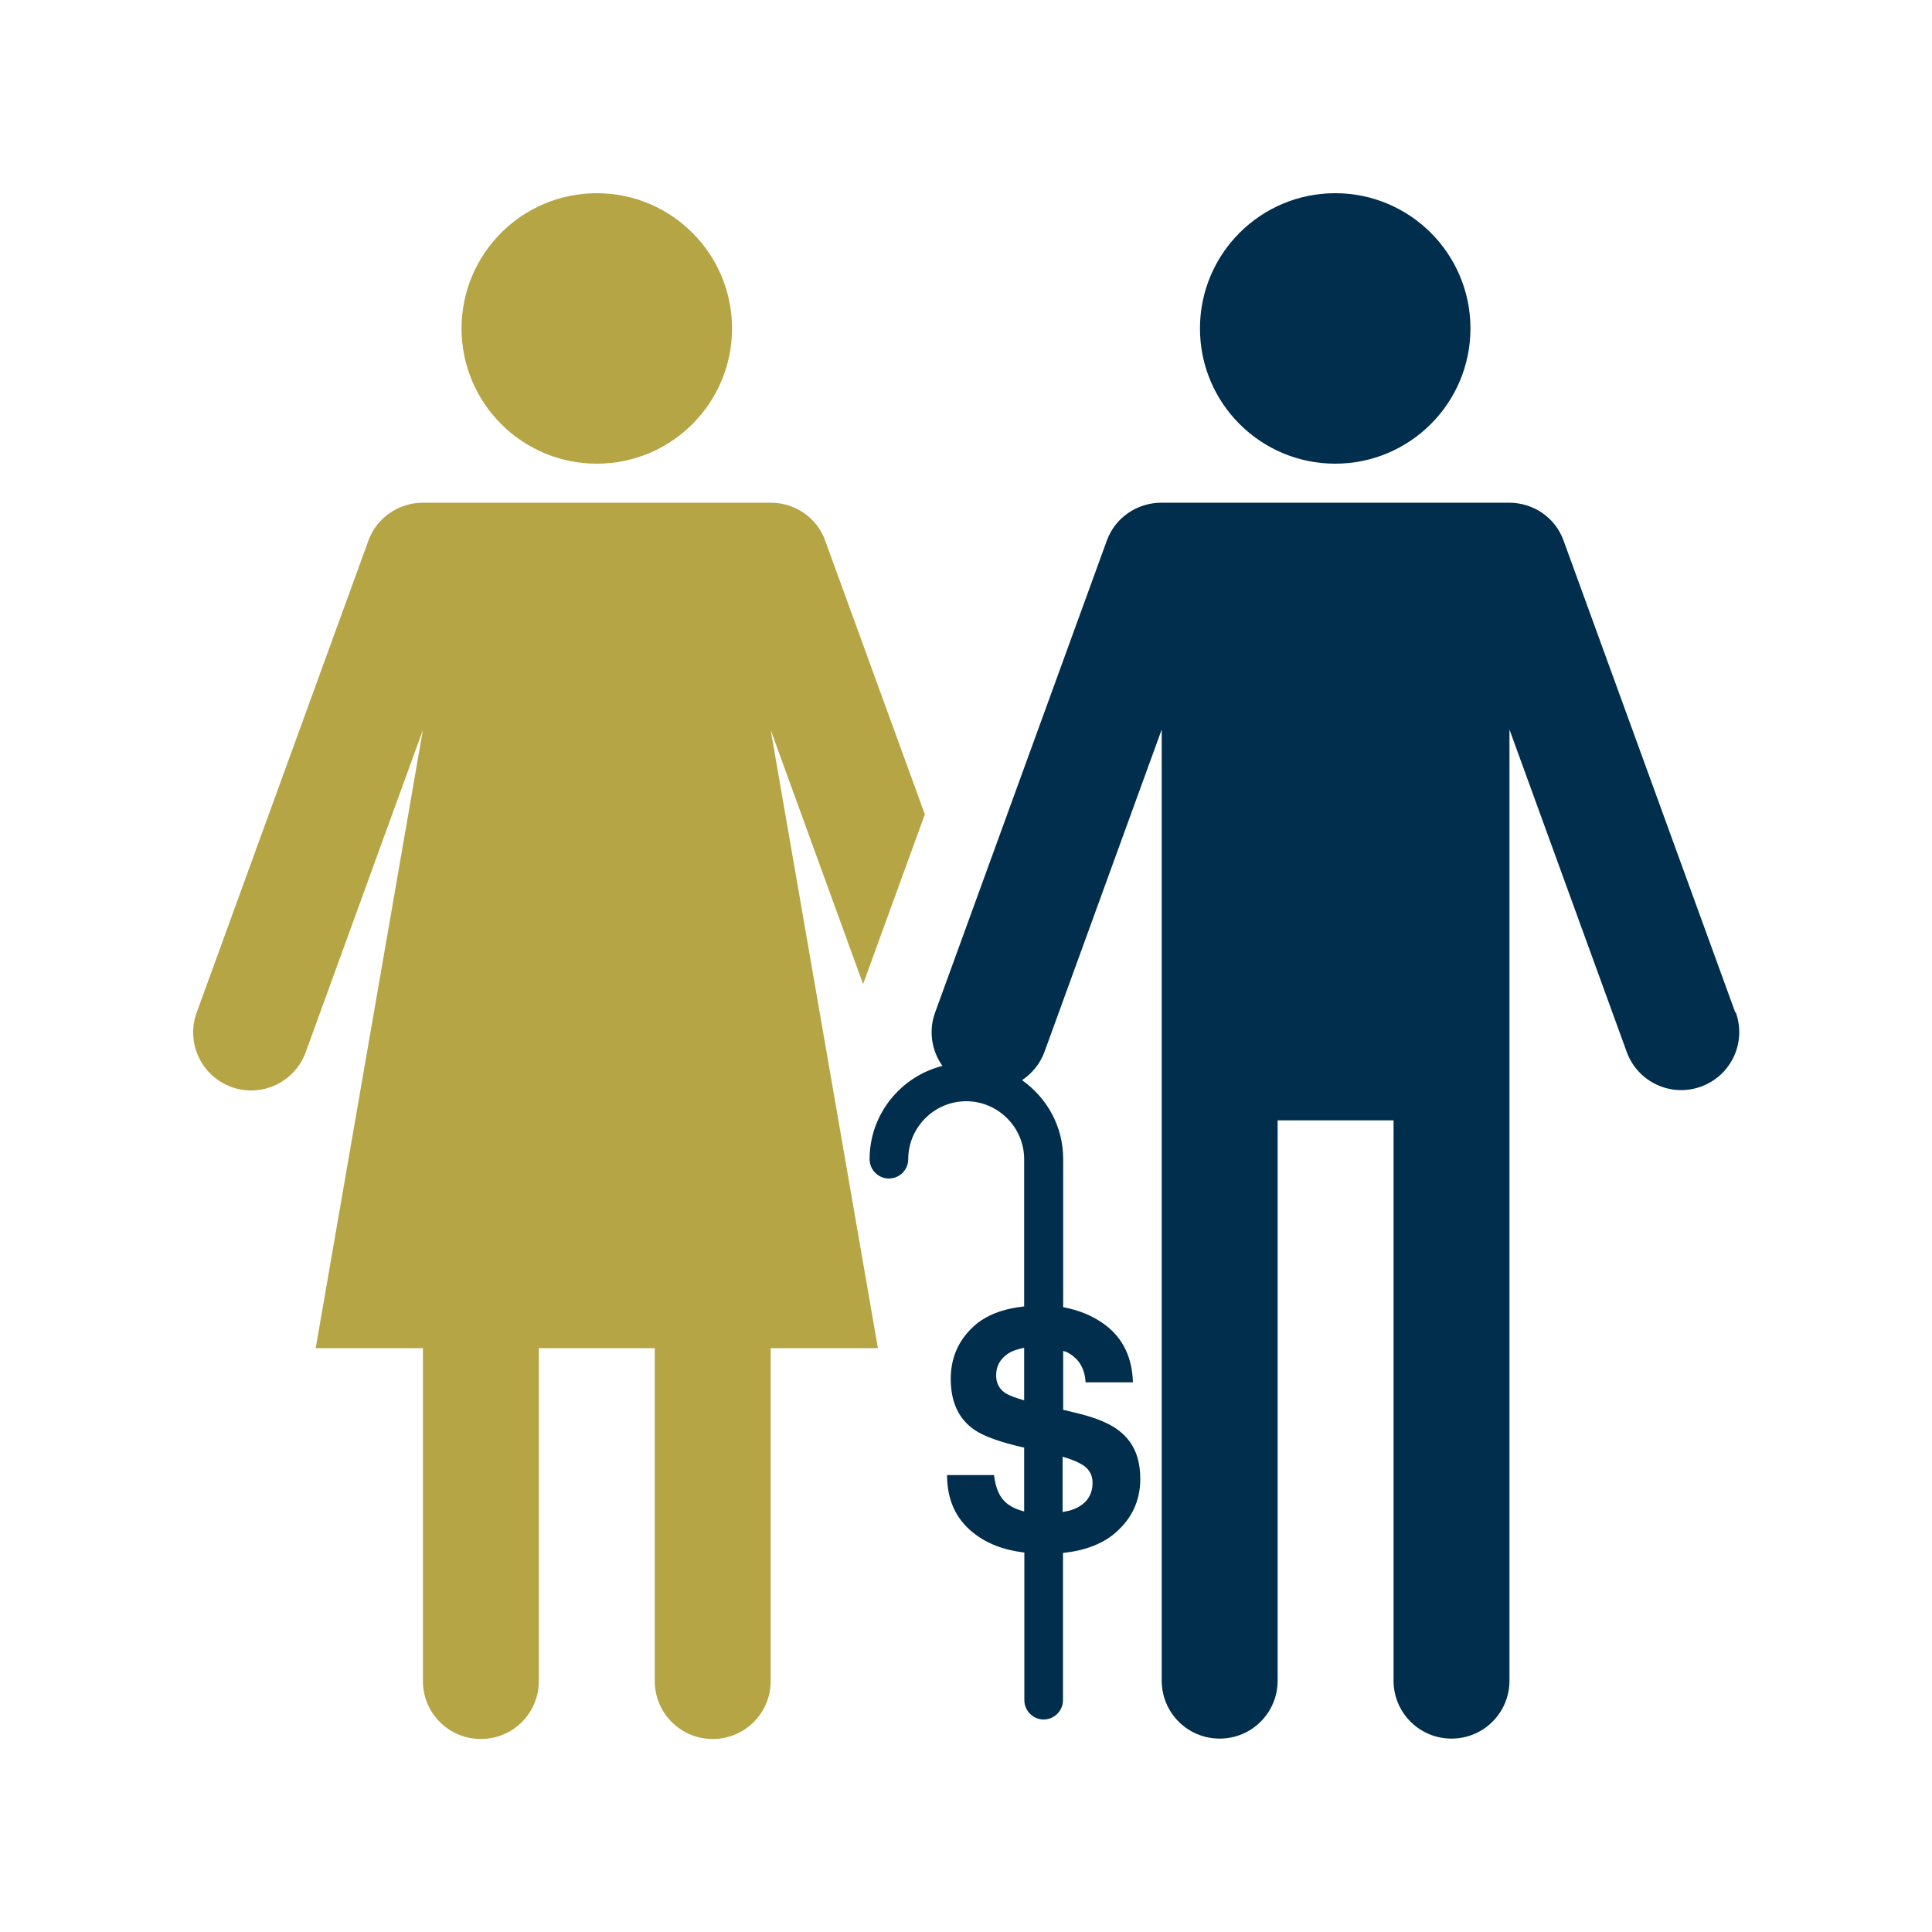 <?xml version="1.0" encoding="UTF-8"?>
<svg xmlns="http://www.w3.org/2000/svg" id="Pictos" viewBox="0 0 100 100">
  <defs>
    <style>
      .cls-1 {
        fill: #002e4c;
      }

      .cls-2 {
        fill: #b6a545;
      }
    </style>
  </defs>
  <circle class="cls-2" cx="30.89" cy="17" r="7"></circle>
  <path class="cls-1" d="m89.82,52.41l-8.89-24.43c-.44-1.22-1.59-1.96-2.82-1.96h-18c-1.23,0-2.38.75-2.82,1.96l-8.89,24.43c-.35.96-.17,1.99.38,2.76-2.16.55-3.77,2.5-3.77,4.83,0,.55.45,1,1,1s1-.45,1-1c0-1.65,1.35-3,3-3s3,1.35,3,3v7.62c-1.1.12-1.98.45-2.61,1.03-.79.72-1.19,1.63-1.19,2.72,0,1.2.41,2.08,1.23,2.64.48.33,1.34.64,2.57.92v3.3c-.48-.12-.86-.32-1.11-.63-.23-.28-.38-.69-.45-1.25h-2.43c0,1.27.45,2.27,1.36,2.99.69.55,1.56.89,2.64,1.02v7.64c0,.55.45,1,1,1s1-.45,1-1v-7.62c1.13-.12,2.04-.46,2.72-1.05.85-.74,1.28-1.66,1.28-2.78s-.36-1.92-1.09-2.49c-.47-.37-1.16-.66-2.08-.89l-.82-.2v-3.05c.06.03.14.04.2.07.6.31.92.83.96,1.56h2.45c-.04-1.3-.52-2.28-1.43-2.97-.63-.47-1.36-.77-2.18-.92v-7.67c0-1.69-.84-3.17-2.13-4.08.51-.34.93-.84,1.16-1.46l6.07-16.69v49.23c0,1.66,1.34,3,3,3s3-1.34,3-3v-29h6v29c0,1.66,1.34,3,3,3s3-1.34,3-3v-49.23l6.07,16.69c.57,1.56,2.29,2.36,3.85,1.79,1.56-.57,2.36-2.29,1.79-3.85Zm-37.68,19.76c-.39-.22-.58-.54-.58-.98,0-.47.2-.84.59-1.11.23-.16.53-.25.86-.32v2.72c-.41-.12-.7-.22-.87-.32Zm3.88,3.64c.35.22.53.53.53.93,0,.69-.36,1.16-1.07,1.41-.14.05-.31.08-.48.11v-2.86c.43.12.77.26,1.01.41Z"></path>
  <circle class="cls-1" cx="69.11" cy="17" r="7"></circle>
  <path class="cls-2" d="m44.68,50.92l3.19-8.77-5.16-14.17c-.44-1.22-1.59-1.96-2.82-1.96h-18c-1.23,0-2.38.75-2.82,1.96l-8.89,24.43c-.57,1.56.24,3.28,1.79,3.85,1.56.57,3.28-.24,3.85-1.79l6.07-16.69-5.55,32h5.55v17.23c0,1.66,1.34,3,3,3s3-1.34,3-3v-17.23h6v17.23c0,1.66,1.34,3,3,3s3-1.34,3-3v-17.23h5.55l-5.55-32,4.78,13.15Z"></path>
</svg>
